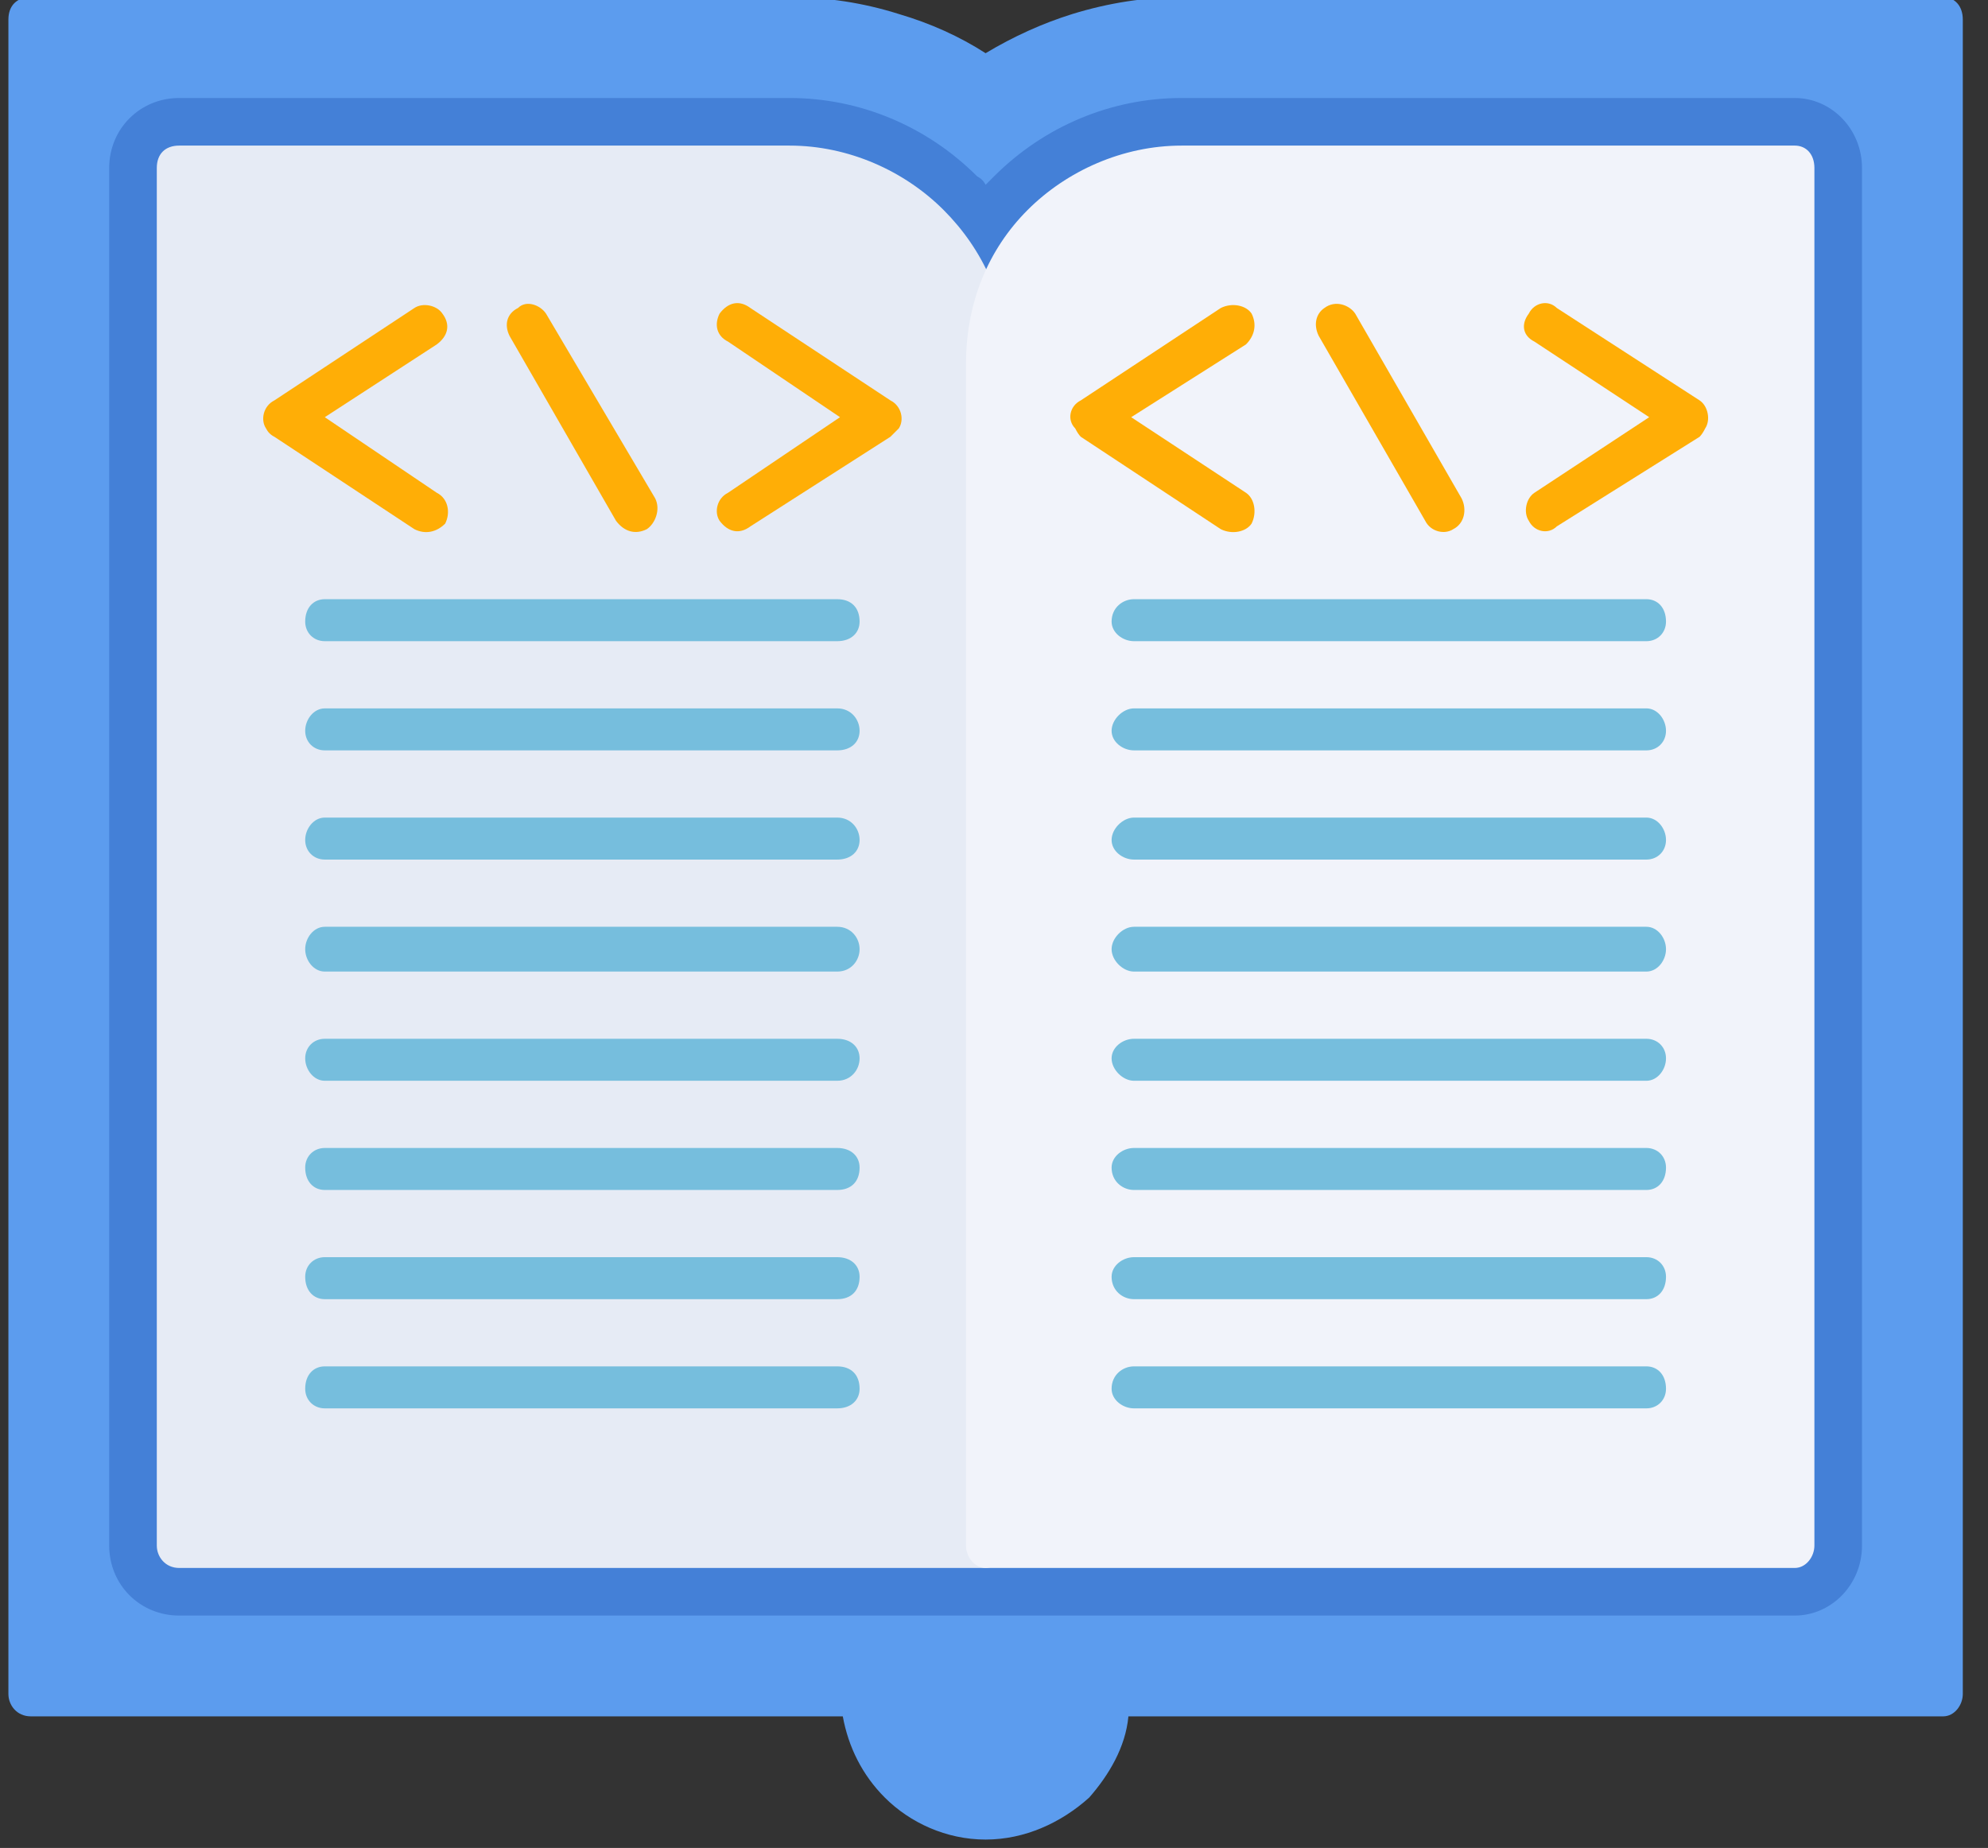 <svg version="1.2" xmlns="http://www.w3.org/2000/svg" viewBox="0 0 71 66" width="71" height="66"><rect x="0" y="0" width="71" height="66" fill="#333333" stroke="none"/><style>.a{fill:#5c9cee}.b{fill:#4480d7}.c{fill:#e6ebf5}.d{fill:#f1f3fa}.e{fill:#ffae06}.f{fill:#76bedd}</style><path fill-rule="evenodd" class="a" d="m32.1 0.5q1.7 0.5 3.1 1.4 1.5-0.9 3.1-1.4c1.3-0.4 2.6-0.6 3.9-0.6h27.2c0.4 0 0.7 0.3 0.7 0.8v59.8c0 0.4-0.3 0.8-0.7 0.8h-29.1c-0.1 1.1-0.7 2.1-1.4 2.9-1 0.9-2.3 1.5-3.7 1.5-1.4 0-2.7-0.6-3.6-1.5-0.8-0.8-1.3-1.8-1.5-2.9h-29c-0.5 0-0.8-0.4-0.8-0.8v-59.8c0-0.5 0.3-0.8 0.8-0.8h27.1q2 0 3.9 0.6z"/><path fill-rule="evenodd" class="b" d="m35.2 6.6q0.2-0.2 0.3-0.3c1.8-1.8 4.2-2.8 6.7-2.8h21.9c1.3 0 2.4 1.1 2.4 2.5v49.2c0 1.4-1.1 2.5-2.4 2.5h-57.7c-1.4 0-2.5-1.1-2.5-2.5v-49.2c0-1.4 1.1-2.5 2.5-2.5h21.8c2.5 0 4.9 1 6.7 2.8q0.2 0.1 0.3 0.3z"/><path class="c" d="m6.4 5.2h21.8c2.1 0 4.1 0.9 5.5 2.3 1.4 1.4 2.3 3.3 2.3 5.5v42.2c0 0.4-0.4 0.8-0.8 0.8h-28.8c-0.5 0-0.8-0.4-0.8-0.8v-49.2c0-0.5 0.3-0.8 0.8-0.8z"/><path class="d" d="m64.1 5.2h-21.9c-2.1 0-4.1 0.9-5.5 2.3-1.4 1.4-2.2 3.3-2.2 5.5v42.2c0 0.4 0.3 0.8 0.7 0.8h28.9c0.4 0 0.7-0.4 0.7-0.8v-49.2c0-0.5-0.3-0.8-0.7-0.8z"/><path fill-rule="evenodd" class="e" d="m18.2 12c-0.2-0.4-0.1-0.8 0.3-1 0.3-0.3 0.8-0.1 1 0.2l3.9 6.6c0.2 0.4 0 0.9-0.3 1.1-0.4 0.2-0.8 0.1-1.1-0.3z"/><path fill-rule="evenodd" class="e" d="m14.8 11c0.3-0.2 0.8-0.1 1 0.2 0.3 0.4 0.2 0.8-0.2 1.1l-4 2.6 4 2.7c0.4 0.2 0.5 0.7 0.3 1.1-0.3 0.3-0.7 0.4-1.1 0.2l-5-3.3q-0.2-0.1-0.3-0.3c-0.2-0.3-0.1-0.8 0.3-1z"/><path fill-rule="evenodd" class="e" d="m26 12.2c-0.4-0.2-0.5-0.6-0.3-1 0.3-0.4 0.7-0.5 1.1-0.2l5 3.3c0.4 0.2 0.5 0.7 0.3 1q-0.2 0.2-0.3 0.3l-5 3.2c-0.4 0.3-0.8 0.2-1.1-0.2-0.2-0.3-0.1-0.8 0.3-1l4-2.7z"/><path fill-rule="evenodd" class="f" d="m11.6 22.9c-0.4 0-0.7-0.3-0.7-0.7 0-0.5 0.3-0.8 0.7-0.8h18.3c0.5 0 0.8 0.3 0.8 0.8 0 0.4-0.3 0.7-0.8 0.7z"/><path fill-rule="evenodd" class="f" d="m11.6 26.8c-0.4 0-0.7-0.3-0.7-0.7 0-0.4 0.3-0.8 0.7-0.8h18.3c0.5 0 0.8 0.4 0.8 0.8 0 0.4-0.3 0.7-0.8 0.7z"/><path fill-rule="evenodd" class="f" d="m11.6 30.7c-0.4 0-0.7-0.3-0.7-0.7 0-0.4 0.3-0.8 0.7-0.8h18.3c0.5 0 0.8 0.4 0.8 0.8 0 0.4-0.3 0.7-0.8 0.7z"/><path fill-rule="evenodd" class="f" d="m11.6 34.7c-0.4 0-0.7-0.4-0.7-0.8 0-0.4 0.3-0.8 0.7-0.8h18.3c0.5 0 0.8 0.4 0.8 0.8 0 0.4-0.3 0.8-0.8 0.8z"/><path fill-rule="evenodd" class="f" d="m11.6 38.6c-0.4 0-0.7-0.4-0.7-0.8 0-0.4 0.3-0.7 0.7-0.7h18.3c0.5 0 0.8 0.3 0.8 0.7 0 0.4-0.3 0.8-0.8 0.8z"/><path fill-rule="evenodd" class="f" d="m11.6 42.5c-0.4 0-0.7-0.3-0.7-0.8 0-0.4 0.3-0.7 0.7-0.7h18.3c0.5 0 0.8 0.3 0.8 0.7 0 0.5-0.3 0.8-0.8 0.8z"/><path fill-rule="evenodd" class="f" d="m11.6 46.4c-0.4 0-0.7-0.3-0.7-0.8 0-0.4 0.3-0.7 0.7-0.7h18.3c0.5 0 0.8 0.3 0.8 0.7 0 0.5-0.3 0.8-0.8 0.8z"/><path fill-rule="evenodd" class="f" d="m11.6 50.3c-0.4 0-0.7-0.3-0.7-0.7 0-0.5 0.3-0.8 0.7-0.8h18.3c0.5 0 0.8 0.3 0.8 0.8 0 0.4-0.3 0.7-0.8 0.7z"/><path fill-rule="evenodd" class="e" d="m47.1 12c-0.2-0.4-0.1-0.8 0.2-1 0.4-0.3 0.9-0.1 1.1 0.2l3.8 6.6c0.2 0.4 0.1 0.9-0.3 1.1-0.3 0.2-0.8 0.1-1-0.3z"/><path fill-rule="evenodd" class="e" d="m43.6 11c0.4-0.2 0.9-0.1 1.1 0.2 0.2 0.4 0.1 0.8-0.2 1.1l-4.1 2.6 4.1 2.7c0.3 0.2 0.4 0.7 0.2 1.1-0.2 0.3-0.7 0.4-1.1 0.2l-5-3.3q-0.1-0.1-0.2-0.3c-0.3-0.3-0.2-0.8 0.2-1z"/><path fill-rule="evenodd" class="e" d="m54.8 12.2c-0.4-0.2-0.5-0.6-0.2-1 0.2-0.4 0.7-0.5 1-0.2l5.1 3.3c0.3 0.2 0.4 0.7 0.2 1q-0.1 0.2-0.2 0.3l-5.1 3.2c-0.3 0.3-0.8 0.2-1-0.2-0.2-0.3-0.1-0.8 0.2-1l4.1-2.7z"/><path fill-rule="evenodd" class="f" d="m40.5 22.9c-0.4 0-0.8-0.3-0.8-0.7 0-0.5 0.4-0.8 0.8-0.8h18.3c0.4 0 0.7 0.3 0.7 0.8 0 0.4-0.3 0.7-0.7 0.7z"/><path fill-rule="evenodd" class="f" d="m40.5 26.8c-0.4 0-0.8-0.3-0.8-0.7 0-0.4 0.4-0.8 0.8-0.8h18.3c0.4 0 0.7 0.4 0.7 0.8 0 0.4-0.3 0.7-0.7 0.7z"/><path fill-rule="evenodd" class="f" d="m40.5 30.7c-0.4 0-0.8-0.3-0.8-0.7 0-0.4 0.4-0.8 0.8-0.8h18.3c0.4 0 0.7 0.4 0.7 0.8 0 0.4-0.3 0.7-0.7 0.7z"/><path fill-rule="evenodd" class="f" d="m40.5 34.7c-0.4 0-0.8-0.4-0.8-0.8 0-0.4 0.4-0.8 0.8-0.8h18.3c0.4 0 0.7 0.4 0.7 0.8 0 0.4-0.3 0.8-0.7 0.8z"/><path fill-rule="evenodd" class="f" d="m40.5 38.6c-0.4 0-0.8-0.4-0.8-0.8 0-0.4 0.4-0.7 0.8-0.7h18.3c0.4 0 0.7 0.3 0.7 0.7 0 0.4-0.3 0.8-0.7 0.8z"/><path fill-rule="evenodd" class="f" d="m40.5 42.5c-0.4 0-0.8-0.3-0.8-0.8 0-0.4 0.4-0.7 0.8-0.7h18.3c0.4 0 0.7 0.3 0.7 0.7 0 0.5-0.3 0.8-0.7 0.8z"/><path fill-rule="evenodd" class="f" d="m40.5 46.4c-0.4 0-0.8-0.3-0.8-0.8 0-0.4 0.4-0.7 0.8-0.7h18.3c0.4 0 0.7 0.3 0.7 0.7 0 0.5-0.3 0.8-0.7 0.8z"/><path fill-rule="evenodd" class="f" d="m40.5 50.3c-0.4 0-0.8-0.3-0.8-0.7 0-0.5 0.4-0.8 0.8-0.8h18.3c0.4 0 0.7 0.3 0.7 0.8 0 0.4-0.3 0.7-0.7 0.7z"/></svg>
